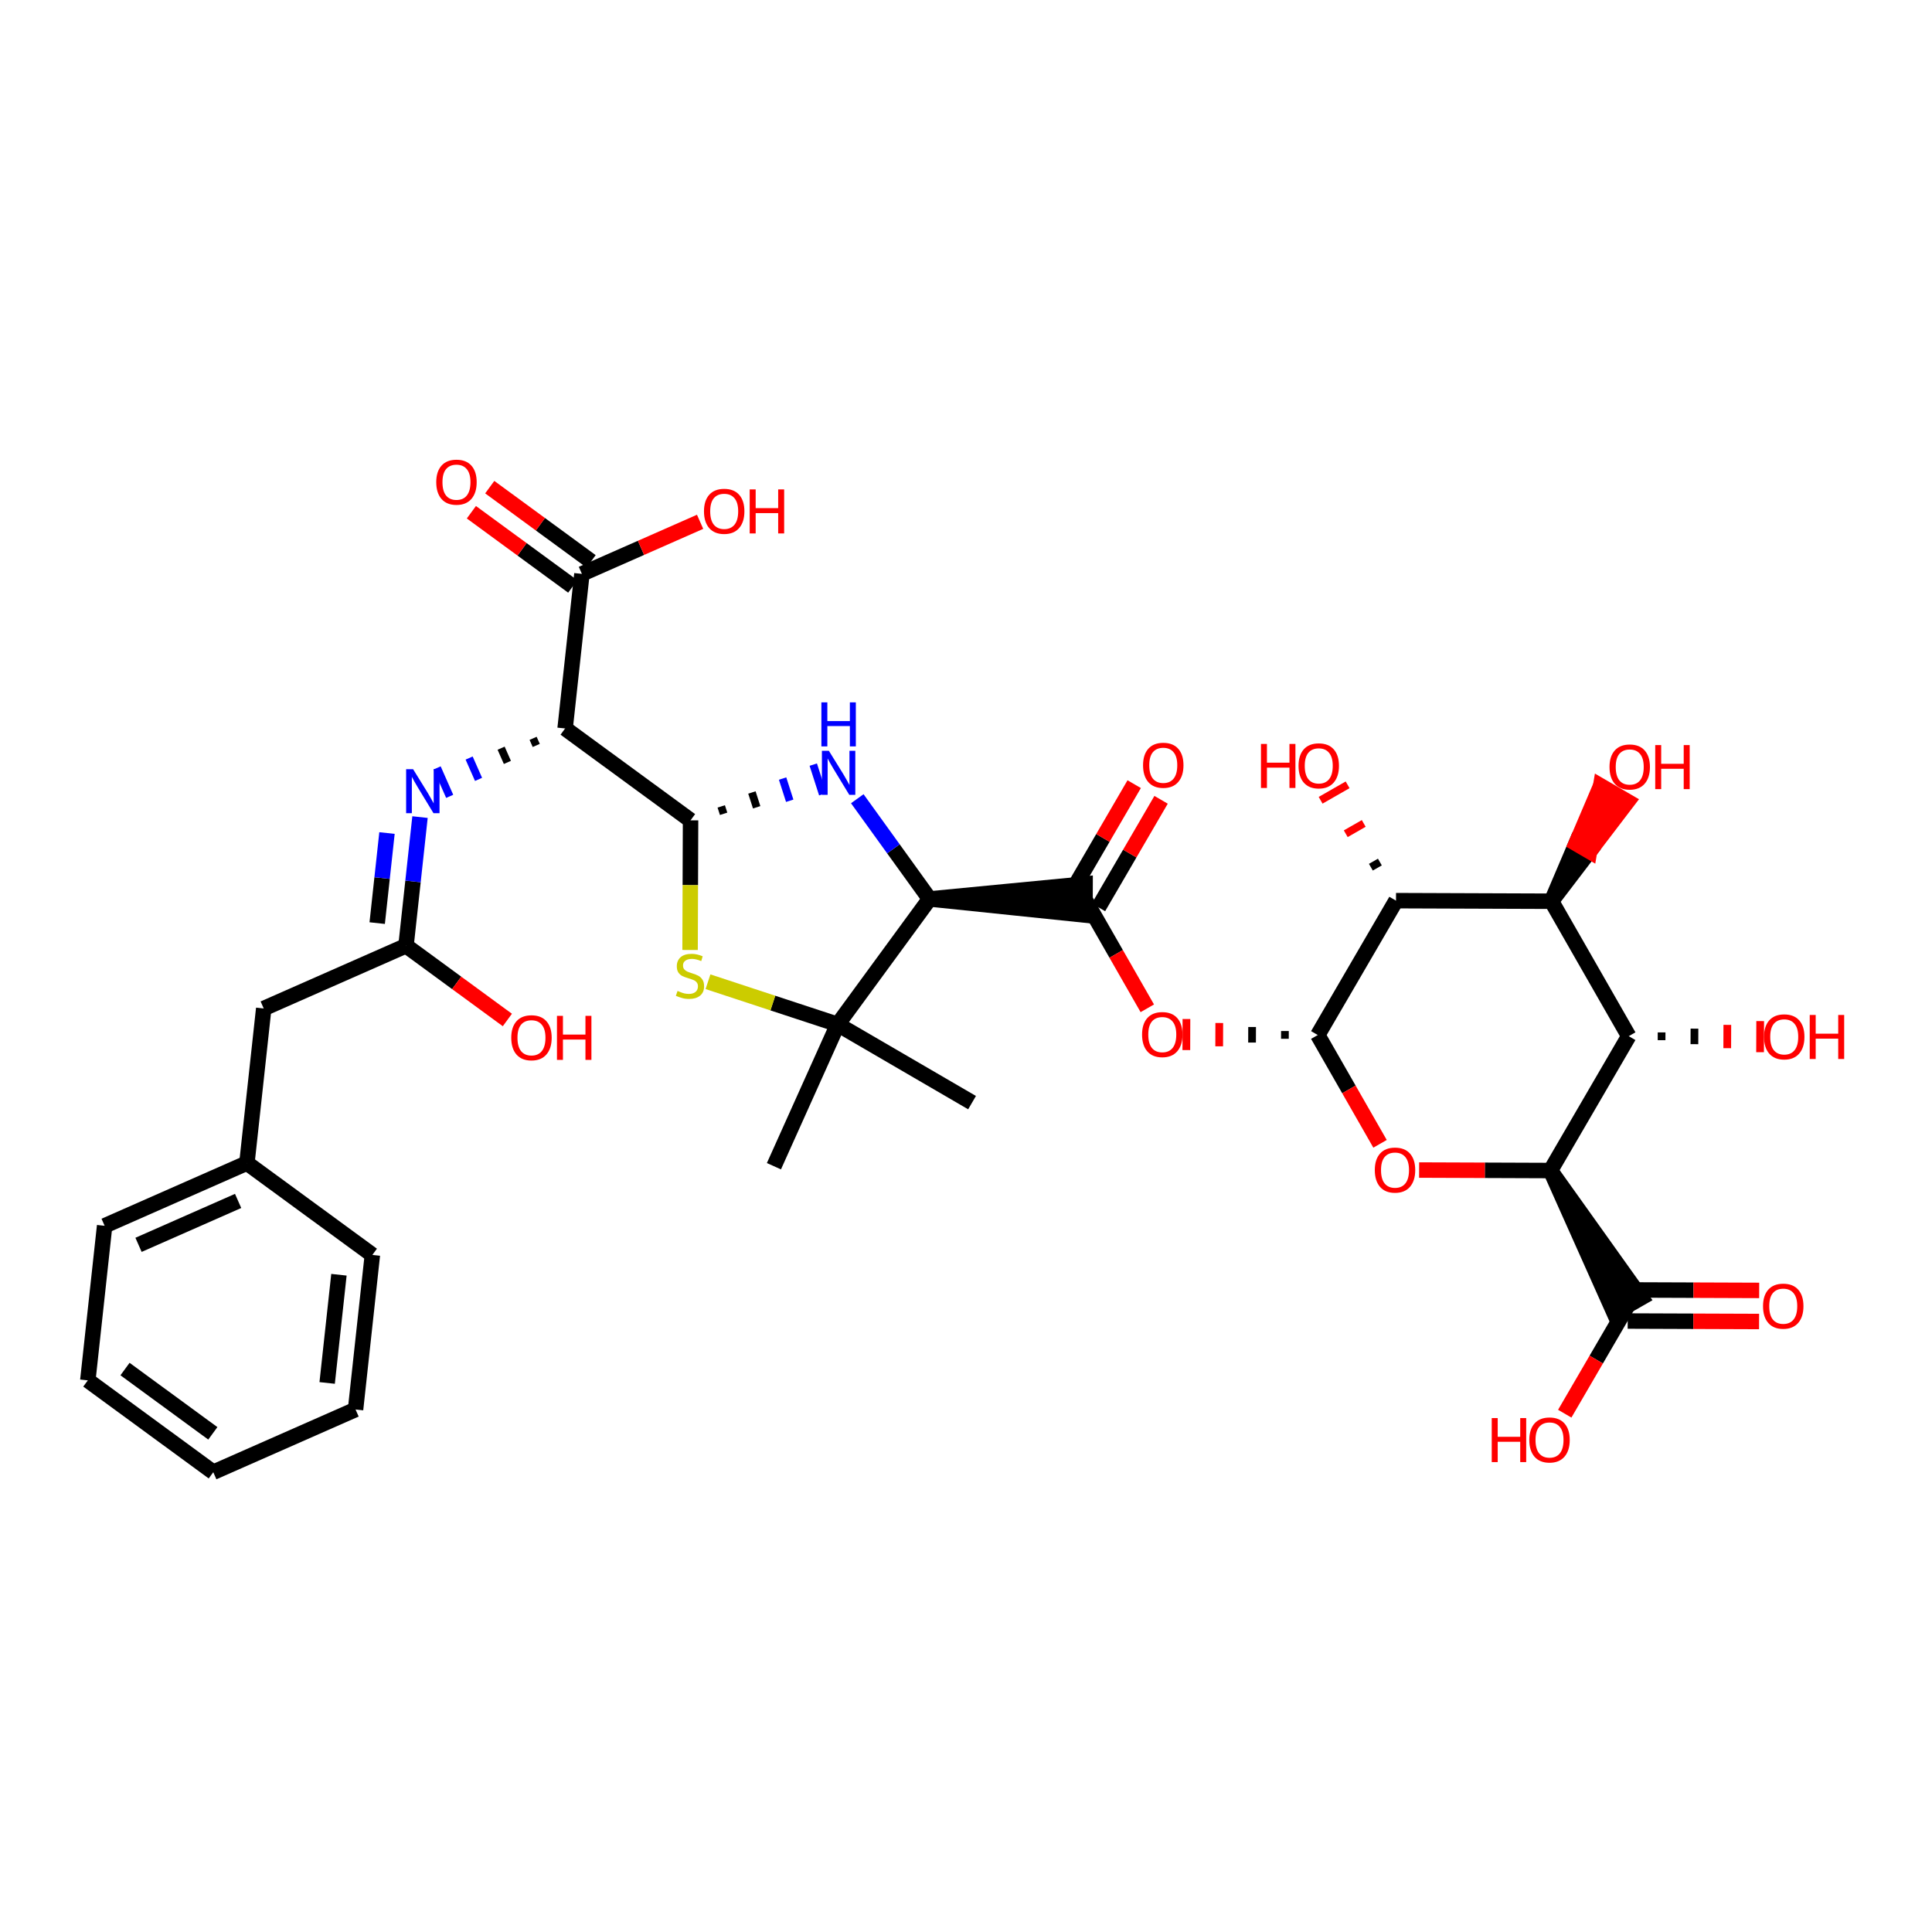 <?xml version='1.0' encoding='iso-8859-1'?>
<svg version='1.1' baseProfile='full'
              xmlns='http://www.w3.org/2000/svg'
                      xmlns:rdkit='http://www.rdkit.org/xml'
                      xmlns:xlink='http://www.w3.org/1999/xlink'
                  xml:space='preserve'
width='250px' height='250px' viewBox='0 0 250 250'>
<!-- END OF HEADER -->
<rect style='opacity:1.0;fill:#FFFFFF;stroke:none' width='250' height='250' x='0' y='0'> </rect>
<path class='bond-0 atom-0 atom-21' d='M 125.784,142.681 L 108.397,132.557' style='fill:none;fill-rule:evenodd;stroke:#000000;stroke-width:2.0px;stroke-linecap:butt;stroke-linejoin:miter;stroke-opacity:1' />
<path class='bond-1 atom-1 atom-21' d='M 100.146,150.908 L 108.397,132.557' style='fill:none;fill-rule:evenodd;stroke:#000000;stroke-width:2.0px;stroke-linecap:butt;stroke-linejoin:miter;stroke-opacity:1' />
<path class='bond-2 atom-2 atom-3' d='M 27.598,190.505 L 11.364,178.619' style='fill:none;fill-rule:evenodd;stroke:#000000;stroke-width:2.0px;stroke-linecap:butt;stroke-linejoin:miter;stroke-opacity:1' />
<path class='bond-2 atom-2 atom-3' d='M 27.54,185.475 L 16.176,177.155' style='fill:none;fill-rule:evenodd;stroke:#000000;stroke-width:2.0px;stroke-linecap:butt;stroke-linejoin:miter;stroke-opacity:1' />
<path class='bond-3 atom-2 atom-4' d='M 27.598,190.505 L 46.008,182.388' style='fill:none;fill-rule:evenodd;stroke:#000000;stroke-width:2.0px;stroke-linecap:butt;stroke-linejoin:miter;stroke-opacity:1' />
<path class='bond-4 atom-3 atom-5' d='M 11.364,178.619 L 13.54,158.617' style='fill:none;fill-rule:evenodd;stroke:#000000;stroke-width:2.0px;stroke-linecap:butt;stroke-linejoin:miter;stroke-opacity:1' />
<path class='bond-5 atom-4 atom-6' d='M 46.008,182.388 L 48.184,162.386' style='fill:none;fill-rule:evenodd;stroke:#000000;stroke-width:2.0px;stroke-linecap:butt;stroke-linejoin:miter;stroke-opacity:1' />
<path class='bond-5 atom-4 atom-6' d='M 42.334,178.953 L 43.858,164.951' style='fill:none;fill-rule:evenodd;stroke:#000000;stroke-width:2.0px;stroke-linecap:butt;stroke-linejoin:miter;stroke-opacity:1' />
<path class='bond-6 atom-5 atom-8' d='M 13.54,158.617 L 31.95,150.501' style='fill:none;fill-rule:evenodd;stroke:#000000;stroke-width:2.0px;stroke-linecap:butt;stroke-linejoin:miter;stroke-opacity:1' />
<path class='bond-6 atom-5 atom-8' d='M 17.925,161.082 L 30.812,155.4' style='fill:none;fill-rule:evenodd;stroke:#000000;stroke-width:2.0px;stroke-linecap:butt;stroke-linejoin:miter;stroke-opacity:1' />
<path class='bond-7 atom-6 atom-8' d='M 48.184,162.386 L 31.95,150.501' style='fill:none;fill-rule:evenodd;stroke:#000000;stroke-width:2.0px;stroke-linecap:butt;stroke-linejoin:miter;stroke-opacity:1' />
<path class='bond-8 atom-7 atom-8' d='M 34.127,130.499 L 31.95,150.501' style='fill:none;fill-rule:evenodd;stroke:#000000;stroke-width:2.0px;stroke-linecap:butt;stroke-linejoin:miter;stroke-opacity:1' />
<path class='bond-9 atom-7 atom-9' d='M 34.127,130.499 L 52.537,122.382' style='fill:none;fill-rule:evenodd;stroke:#000000;stroke-width:2.0px;stroke-linecap:butt;stroke-linejoin:miter;stroke-opacity:1' />
<path class='bond-10 atom-9 atom-22' d='M 52.537,122.382 L 53.443,114.057' style='fill:none;fill-rule:evenodd;stroke:#000000;stroke-width:2.0px;stroke-linecap:butt;stroke-linejoin:miter;stroke-opacity:1' />
<path class='bond-10 atom-9 atom-22' d='M 53.443,114.057 L 54.349,105.732' style='fill:none;fill-rule:evenodd;stroke:#0000FF;stroke-width:2.0px;stroke-linecap:butt;stroke-linejoin:miter;stroke-opacity:1' />
<path class='bond-10 atom-9 atom-22' d='M 48.809,119.45 L 49.443,113.622' style='fill:none;fill-rule:evenodd;stroke:#000000;stroke-width:2.0px;stroke-linecap:butt;stroke-linejoin:miter;stroke-opacity:1' />
<path class='bond-10 atom-9 atom-22' d='M 49.443,113.622 L 50.077,107.795' style='fill:none;fill-rule:evenodd;stroke:#0000FF;stroke-width:2.0px;stroke-linecap:butt;stroke-linejoin:miter;stroke-opacity:1' />
<path class='bond-11 atom-9 atom-24' d='M 52.537,122.382 L 59.095,127.184' style='fill:none;fill-rule:evenodd;stroke:#000000;stroke-width:2.0px;stroke-linecap:butt;stroke-linejoin:miter;stroke-opacity:1' />
<path class='bond-11 atom-9 atom-24' d='M 59.095,127.184 L 65.653,131.985' style='fill:none;fill-rule:evenodd;stroke:#FF0000;stroke-width:2.0px;stroke-linecap:butt;stroke-linejoin:miter;stroke-opacity:1' />
<path class='bond-12 atom-10 atom-16' d='M 73.124,94.264 L 89.358,106.15' style='fill:none;fill-rule:evenodd;stroke:#000000;stroke-width:2.0px;stroke-linecap:butt;stroke-linejoin:miter;stroke-opacity:1' />
<path class='bond-13 atom-10 atom-17' d='M 73.124,94.264 L 75.3,74.262' style='fill:none;fill-rule:evenodd;stroke:#000000;stroke-width:2.0px;stroke-linecap:butt;stroke-linejoin:miter;stroke-opacity:1' />
<path class='bond-14 atom-10 atom-22' d='M 68.984,95.54 L 69.39,96.46' style='fill:none;fill-rule:evenodd;stroke:#000000;stroke-width:1.0px;stroke-linecap:butt;stroke-linejoin:miter;stroke-opacity:1' />
<path class='bond-14 atom-10 atom-22' d='M 64.845,96.815 L 65.656,98.656' style='fill:none;fill-rule:evenodd;stroke:#000000;stroke-width:1.0px;stroke-linecap:butt;stroke-linejoin:miter;stroke-opacity:1' />
<path class='bond-14 atom-10 atom-22' d='M 60.705,98.09 L 61.923,100.851' style='fill:none;fill-rule:evenodd;stroke:#0000FF;stroke-width:1.0px;stroke-linecap:butt;stroke-linejoin:miter;stroke-opacity:1' />
<path class='bond-14 atom-10 atom-22' d='M 56.566,99.365 L 58.189,103.047' style='fill:none;fill-rule:evenodd;stroke:#0000FF;stroke-width:1.0px;stroke-linecap:butt;stroke-linejoin:miter;stroke-opacity:1' />
<path class='bond-15 atom-11 atom-12' d='M 200.762,116.618 L 210.758,134.079' style='fill:none;fill-rule:evenodd;stroke:#000000;stroke-width:2.0px;stroke-linecap:butt;stroke-linejoin:miter;stroke-opacity:1' />
<path class='bond-16 atom-11 atom-13' d='M 200.762,116.618 L 180.642,116.544' style='fill:none;fill-rule:evenodd;stroke:#000000;stroke-width:2.0px;stroke-linecap:butt;stroke-linejoin:miter;stroke-opacity:1' />
<path class='bond-17 atom-11 atom-25' d='M 200.762,116.618 L 205.682,110.167 L 203.944,109.154 Z' style='fill:#000000;fill-rule:evenodd;fill-opacity:1;stroke:#000000;stroke-width:2.0px;stroke-linecap:butt;stroke-linejoin:miter;stroke-opacity:1;' />
<path class='bond-17 atom-11 atom-25' d='M 205.682,110.167 L 207.125,101.691 L 210.603,103.715 Z' style='fill:#FF0000;fill-rule:evenodd;fill-opacity:1;stroke:#FF0000;stroke-width:2.0px;stroke-linecap:butt;stroke-linejoin:miter;stroke-opacity:1;' />
<path class='bond-17 atom-11 atom-25' d='M 205.682,110.167 L 203.944,109.154 L 207.125,101.691 Z' style='fill:#FF0000;fill-rule:evenodd;fill-opacity:1;stroke:#FF0000;stroke-width:2.0px;stroke-linecap:butt;stroke-linejoin:miter;stroke-opacity:1;' />
<path class='bond-18 atom-12 atom-14' d='M 210.758,134.079 L 200.634,151.467' style='fill:none;fill-rule:evenodd;stroke:#000000;stroke-width:2.0px;stroke-linecap:butt;stroke-linejoin:miter;stroke-opacity:1' />
<path class='bond-19 atom-12 atom-26' d='M 215.007,134.598 L 215.01,133.592' style='fill:none;fill-rule:evenodd;stroke:#000000;stroke-width:1.0px;stroke-linecap:butt;stroke-linejoin:miter;stroke-opacity:1' />
<path class='bond-19 atom-12 atom-26' d='M 219.255,135.116 L 219.263,133.104' style='fill:none;fill-rule:evenodd;stroke:#000000;stroke-width:1.0px;stroke-linecap:butt;stroke-linejoin:miter;stroke-opacity:1' />
<path class='bond-19 atom-12 atom-26' d='M 223.504,135.635 L 223.515,132.617' style='fill:none;fill-rule:evenodd;stroke:#FF0000;stroke-width:1.0px;stroke-linecap:butt;stroke-linejoin:miter;stroke-opacity:1' />
<path class='bond-19 atom-12 atom-26' d='M 227.752,136.153 L 227.767,132.129' style='fill:none;fill-rule:evenodd;stroke:#FF0000;stroke-width:1.0px;stroke-linecap:butt;stroke-linejoin:miter;stroke-opacity:1' />
<path class='bond-20 atom-13 atom-20' d='M 180.642,116.544 L 170.518,133.932' style='fill:none;fill-rule:evenodd;stroke:#000000;stroke-width:2.0px;stroke-linecap:butt;stroke-linejoin:miter;stroke-opacity:1' />
<path class='bond-21 atom-13 atom-27' d='M 178.555,111.548 L 177.391,112.215' style='fill:none;fill-rule:evenodd;stroke:#000000;stroke-width:1.0px;stroke-linecap:butt;stroke-linejoin:miter;stroke-opacity:1' />
<path class='bond-21 atom-13 atom-27' d='M 176.467,106.552 L 174.139,107.885' style='fill:none;fill-rule:evenodd;stroke:#FF0000;stroke-width:1.0px;stroke-linecap:butt;stroke-linejoin:miter;stroke-opacity:1' />
<path class='bond-21 atom-13 atom-27' d='M 174.38,101.556 L 170.888,103.555' style='fill:none;fill-rule:evenodd;stroke:#FF0000;stroke-width:1.0px;stroke-linecap:butt;stroke-linejoin:miter;stroke-opacity:1' />
<path class='bond-22 atom-14 atom-18' d='M 200.634,151.467 L 208.885,169.927 L 212.377,167.928 Z' style='fill:#000000;fill-rule:evenodd;fill-opacity:1;stroke:#000000;stroke-width:2.0px;stroke-linecap:butt;stroke-linejoin:miter;stroke-opacity:1;' />
<path class='bond-23 atom-14 atom-33' d='M 200.634,151.467 L 192.134,151.435' style='fill:none;fill-rule:evenodd;stroke:#000000;stroke-width:2.0px;stroke-linecap:butt;stroke-linejoin:miter;stroke-opacity:1' />
<path class='bond-23 atom-14 atom-33' d='M 192.134,151.435 L 183.633,151.404' style='fill:none;fill-rule:evenodd;stroke:#FF0000;stroke-width:2.0px;stroke-linecap:butt;stroke-linejoin:miter;stroke-opacity:1' />
<path class='bond-24 atom-15 atom-19' d='M 120.282,116.323 L 140.395,118.409 L 140.41,114.385 Z' style='fill:#000000;fill-rule:evenodd;fill-opacity:1;stroke:#000000;stroke-width:2.0px;stroke-linecap:butt;stroke-linejoin:miter;stroke-opacity:1;' />
<path class='bond-25 atom-15 atom-21' d='M 120.282,116.323 L 108.397,132.557' style='fill:none;fill-rule:evenodd;stroke:#000000;stroke-width:2.0px;stroke-linecap:butt;stroke-linejoin:miter;stroke-opacity:1' />
<path class='bond-26 atom-15 atom-23' d='M 120.282,116.323 L 115.607,109.839' style='fill:none;fill-rule:evenodd;stroke:#000000;stroke-width:2.0px;stroke-linecap:butt;stroke-linejoin:miter;stroke-opacity:1' />
<path class='bond-26 atom-15 atom-23' d='M 115.607,109.839 L 110.932,103.355' style='fill:none;fill-rule:evenodd;stroke:#0000FF;stroke-width:2.0px;stroke-linecap:butt;stroke-linejoin:miter;stroke-opacity:1' />
<path class='bond-27 atom-16 atom-23' d='M 93.635,105.306 L 93.328,104.348' style='fill:none;fill-rule:evenodd;stroke:#000000;stroke-width:1.0px;stroke-linecap:butt;stroke-linejoin:miter;stroke-opacity:1' />
<path class='bond-27 atom-16 atom-23' d='M 97.912,104.462 L 97.297,102.546' style='fill:none;fill-rule:evenodd;stroke:#000000;stroke-width:1.0px;stroke-linecap:butt;stroke-linejoin:miter;stroke-opacity:1' />
<path class='bond-27 atom-16 atom-23' d='M 102.189,103.617 L 101.267,100.744' style='fill:none;fill-rule:evenodd;stroke:#0000FF;stroke-width:1.0px;stroke-linecap:butt;stroke-linejoin:miter;stroke-opacity:1' />
<path class='bond-27 atom-16 atom-23' d='M 106.467,102.773 L 105.237,98.942' style='fill:none;fill-rule:evenodd;stroke:#0000FF;stroke-width:1.0px;stroke-linecap:butt;stroke-linejoin:miter;stroke-opacity:1' />
<path class='bond-28 atom-16 atom-35' d='M 89.358,106.15 L 89.327,114.538' style='fill:none;fill-rule:evenodd;stroke:#000000;stroke-width:2.0px;stroke-linecap:butt;stroke-linejoin:miter;stroke-opacity:1' />
<path class='bond-28 atom-16 atom-35' d='M 89.327,114.538 L 89.296,122.926' style='fill:none;fill-rule:evenodd;stroke:#CCCC00;stroke-width:2.0px;stroke-linecap:butt;stroke-linejoin:miter;stroke-opacity:1' />
<path class='bond-29 atom-17 atom-28' d='M 76.489,72.639 L 69.931,67.838' style='fill:none;fill-rule:evenodd;stroke:#000000;stroke-width:2.0px;stroke-linecap:butt;stroke-linejoin:miter;stroke-opacity:1' />
<path class='bond-29 atom-17 atom-28' d='M 69.931,67.838 L 63.373,63.036' style='fill:none;fill-rule:evenodd;stroke:#FF0000;stroke-width:2.0px;stroke-linecap:butt;stroke-linejoin:miter;stroke-opacity:1' />
<path class='bond-29 atom-17 atom-28' d='M 74.112,75.886 L 67.554,71.085' style='fill:none;fill-rule:evenodd;stroke:#000000;stroke-width:2.0px;stroke-linecap:butt;stroke-linejoin:miter;stroke-opacity:1' />
<path class='bond-29 atom-17 atom-28' d='M 67.554,71.085 L 60.996,66.283' style='fill:none;fill-rule:evenodd;stroke:#FF0000;stroke-width:2.0px;stroke-linecap:butt;stroke-linejoin:miter;stroke-opacity:1' />
<path class='bond-30 atom-17 atom-29' d='M 75.3,74.262 L 82.946,70.892' style='fill:none;fill-rule:evenodd;stroke:#000000;stroke-width:2.0px;stroke-linecap:butt;stroke-linejoin:miter;stroke-opacity:1' />
<path class='bond-30 atom-17 atom-29' d='M 82.946,70.892 L 90.592,67.521' style='fill:none;fill-rule:evenodd;stroke:#FF0000;stroke-width:2.0px;stroke-linecap:butt;stroke-linejoin:miter;stroke-opacity:1' />
<path class='bond-31 atom-18 atom-30' d='M 210.623,170.94 L 219.124,170.971' style='fill:none;fill-rule:evenodd;stroke:#000000;stroke-width:2.0px;stroke-linecap:butt;stroke-linejoin:miter;stroke-opacity:1' />
<path class='bond-31 atom-18 atom-30' d='M 219.124,170.971 L 227.625,171.002' style='fill:none;fill-rule:evenodd;stroke:#FF0000;stroke-width:2.0px;stroke-linecap:butt;stroke-linejoin:miter;stroke-opacity:1' />
<path class='bond-31 atom-18 atom-30' d='M 210.638,166.916 L 219.139,166.947' style='fill:none;fill-rule:evenodd;stroke:#000000;stroke-width:2.0px;stroke-linecap:butt;stroke-linejoin:miter;stroke-opacity:1' />
<path class='bond-31 atom-18 atom-30' d='M 219.139,166.947 L 227.639,166.978' style='fill:none;fill-rule:evenodd;stroke:#FF0000;stroke-width:2.0px;stroke-linecap:butt;stroke-linejoin:miter;stroke-opacity:1' />
<path class='bond-32 atom-18 atom-31' d='M 210.631,168.928 L 206.554,175.929' style='fill:none;fill-rule:evenodd;stroke:#000000;stroke-width:2.0px;stroke-linecap:butt;stroke-linejoin:miter;stroke-opacity:1' />
<path class='bond-32 atom-18 atom-31' d='M 206.554,175.929 L 202.477,182.931' style='fill:none;fill-rule:evenodd;stroke:#FF0000;stroke-width:2.0px;stroke-linecap:butt;stroke-linejoin:miter;stroke-opacity:1' />
<path class='bond-33 atom-19 atom-32' d='M 142.141,117.409 L 146.192,110.452' style='fill:none;fill-rule:evenodd;stroke:#000000;stroke-width:2.0px;stroke-linecap:butt;stroke-linejoin:miter;stroke-opacity:1' />
<path class='bond-33 atom-19 atom-32' d='M 146.192,110.452 L 150.243,103.495' style='fill:none;fill-rule:evenodd;stroke:#FF0000;stroke-width:2.0px;stroke-linecap:butt;stroke-linejoin:miter;stroke-opacity:1' />
<path class='bond-33 atom-19 atom-32' d='M 138.664,115.385 L 142.714,108.427' style='fill:none;fill-rule:evenodd;stroke:#000000;stroke-width:2.0px;stroke-linecap:butt;stroke-linejoin:miter;stroke-opacity:1' />
<path class='bond-33 atom-19 atom-32' d='M 142.714,108.427 L 146.765,101.47' style='fill:none;fill-rule:evenodd;stroke:#FF0000;stroke-width:2.0px;stroke-linecap:butt;stroke-linejoin:miter;stroke-opacity:1' />
<path class='bond-34 atom-19 atom-34' d='M 140.402,116.397 L 144.432,123.435' style='fill:none;fill-rule:evenodd;stroke:#000000;stroke-width:2.0px;stroke-linecap:butt;stroke-linejoin:miter;stroke-opacity:1' />
<path class='bond-34 atom-19 atom-34' d='M 144.432,123.435 L 148.461,130.474' style='fill:none;fill-rule:evenodd;stroke:#FF0000;stroke-width:2.0px;stroke-linecap:butt;stroke-linejoin:miter;stroke-opacity:1' />
<path class='bond-35 atom-20 atom-33' d='M 170.518,133.932 L 174.548,140.97' style='fill:none;fill-rule:evenodd;stroke:#000000;stroke-width:2.0px;stroke-linecap:butt;stroke-linejoin:miter;stroke-opacity:1' />
<path class='bond-35 atom-20 atom-33' d='M 174.548,140.97 L 178.577,148.009' style='fill:none;fill-rule:evenodd;stroke:#FF0000;stroke-width:2.0px;stroke-linecap:butt;stroke-linejoin:miter;stroke-opacity:1' />
<path class='bond-36 atom-20 atom-34' d='M 166.27,133.413 L 166.266,134.419' style='fill:none;fill-rule:evenodd;stroke:#000000;stroke-width:1.0px;stroke-linecap:butt;stroke-linejoin:miter;stroke-opacity:1' />
<path class='bond-36 atom-20 atom-34' d='M 162.021,132.895 L 162.014,134.907' style='fill:none;fill-rule:evenodd;stroke:#000000;stroke-width:1.0px;stroke-linecap:butt;stroke-linejoin:miter;stroke-opacity:1' />
<path class='bond-36 atom-20 atom-34' d='M 157.773,132.376 L 157.762,135.394' style='fill:none;fill-rule:evenodd;stroke:#FF0000;stroke-width:1.0px;stroke-linecap:butt;stroke-linejoin:miter;stroke-opacity:1' />
<path class='bond-36 atom-20 atom-34' d='M 153.524,131.858 L 153.51,135.882' style='fill:none;fill-rule:evenodd;stroke:#FF0000;stroke-width:1.0px;stroke-linecap:butt;stroke-linejoin:miter;stroke-opacity:1' />
<path class='bond-37 atom-21 atom-35' d='M 108.397,132.557 L 100.005,129.797' style='fill:none;fill-rule:evenodd;stroke:#000000;stroke-width:2.0px;stroke-linecap:butt;stroke-linejoin:miter;stroke-opacity:1' />
<path class='bond-37 atom-21 atom-35' d='M 100.005,129.797 L 91.614,127.036' style='fill:none;fill-rule:evenodd;stroke:#CCCC00;stroke-width:2.0px;stroke-linecap:butt;stroke-linejoin:miter;stroke-opacity:1' />
<path  class='atom-22' d='M 53.454 99.531
L 55.321 102.55
Q 55.506 102.847, 55.804 103.387
Q 56.102 103.926, 56.118 103.958
L 56.118 99.531
L 56.874 99.531
L 56.874 105.229
L 56.094 105.229
L 54.09 101.93
Q 53.856 101.544, 53.607 101.101
Q 53.365 100.658, 53.293 100.521
L 53.293 105.229
L 52.553 105.229
L 52.553 99.531
L 53.454 99.531
' fill='#0000FF'/>
<path  class='atom-23' d='M 107.256 97.154
L 109.123 100.172
Q 109.309 100.469, 109.606 101.009
Q 109.904 101.548, 109.92 101.58
L 109.92 97.154
L 110.677 97.154
L 110.677 102.852
L 109.896 102.852
L 107.892 99.552
Q 107.659 99.166, 107.409 98.723
Q 107.168 98.28, 107.095 98.144
L 107.095 102.852
L 106.355 102.852
L 106.355 97.154
L 107.256 97.154
' fill='#0000FF'/>
<path  class='atom-23' d='M 106.287 90.886
L 107.059 90.886
L 107.059 93.308
L 109.973 93.308
L 109.973 90.886
L 110.745 90.886
L 110.745 96.584
L 109.973 96.584
L 109.973 93.952
L 107.059 93.952
L 107.059 96.584
L 106.287 96.584
L 106.287 90.886
' fill='#0000FF'/>
<path  class='atom-24' d='M 66.156 134.284
Q 66.156 132.916, 66.832 132.152
Q 67.508 131.387, 68.771 131.387
Q 70.035 131.387, 70.711 132.152
Q 71.387 132.916, 71.387 134.284
Q 71.387 135.669, 70.703 136.457
Q 70.019 137.238, 68.771 137.238
Q 67.516 137.238, 66.832 136.457
Q 66.156 135.677, 66.156 134.284
M 68.771 136.594
Q 69.64 136.594, 70.107 136.015
Q 70.582 135.427, 70.582 134.284
Q 70.582 133.166, 70.107 132.602
Q 69.64 132.031, 68.771 132.031
Q 67.902 132.031, 67.427 132.594
Q 66.96 133.158, 66.96 134.284
Q 66.96 135.435, 67.427 136.015
Q 67.902 136.594, 68.771 136.594
' fill='#FF0000'/>
<path  class='atom-24' d='M 72.071 131.451
L 72.844 131.451
L 72.844 133.874
L 75.757 133.874
L 75.757 131.451
L 76.529 131.451
L 76.529 137.149
L 75.757 137.149
L 75.757 134.518
L 72.844 134.518
L 72.844 137.149
L 72.071 137.149
L 72.071 131.451
' fill='#FF0000'/>
<path  class='atom-25' d='M 208.27 99.246
Q 208.27 97.878, 208.946 97.114
Q 209.622 96.349, 210.886 96.349
Q 212.149 96.349, 212.825 97.114
Q 213.501 97.878, 213.501 99.246
Q 213.501 100.631, 212.817 101.419
Q 212.133 102.2, 210.886 102.2
Q 209.63 102.2, 208.946 101.419
Q 208.27 100.639, 208.27 99.246
M 210.886 101.556
Q 211.755 101.556, 212.222 100.977
Q 212.697 100.389, 212.697 99.246
Q 212.697 98.128, 212.222 97.564
Q 211.755 96.993, 210.886 96.993
Q 210.017 96.993, 209.542 97.556
Q 209.075 98.12, 209.075 99.246
Q 209.075 100.397, 209.542 100.977
Q 210.017 101.556, 210.886 101.556
' fill='#FF0000'/>
<path  class='atom-25' d='M 214.185 96.413
L 214.958 96.413
L 214.958 98.836
L 217.871 98.836
L 217.871 96.413
L 218.644 96.413
L 218.644 102.112
L 217.871 102.112
L 217.871 99.48
L 214.958 99.48
L 214.958 102.112
L 214.185 102.112
L 214.185 96.413
' fill='#FF0000'/>
<path  class='atom-26' d='M 228.262 134.169
Q 228.262 132.801, 228.939 132.036
Q 229.615 131.271, 230.878 131.271
Q 232.142 131.271, 232.818 132.036
Q 233.494 132.801, 233.494 134.169
Q 233.494 135.553, 232.81 136.342
Q 232.126 137.122, 230.878 137.122
Q 229.623 137.122, 228.939 136.342
Q 228.262 135.561, 228.262 134.169
M 230.878 136.479
Q 231.747 136.479, 232.214 135.899
Q 232.689 135.312, 232.689 134.169
Q 232.689 133.05, 232.214 132.487
Q 231.747 131.915, 230.878 131.915
Q 230.009 131.915, 229.534 132.479
Q 229.067 133.042, 229.067 134.169
Q 229.067 135.32, 229.534 135.899
Q 230.009 136.479, 230.878 136.479
' fill='#FF0000'/>
<path  class='atom-26' d='M 234.178 131.336
L 234.95 131.336
L 234.95 133.758
L 237.864 133.758
L 237.864 131.336
L 238.636 131.336
L 238.636 137.034
L 237.864 137.034
L 237.864 134.402
L 234.95 134.402
L 234.95 137.034
L 234.178 137.034
L 234.178 131.336
' fill='#FF0000'/>
<path  class='atom-27' d='M 163.169 96.266
L 163.942 96.266
L 163.942 98.689
L 166.855 98.689
L 166.855 96.266
L 167.628 96.266
L 167.628 101.964
L 166.855 101.964
L 166.855 99.333
L 163.942 99.333
L 163.942 101.964
L 163.169 101.964
L 163.169 96.266
' fill='#FF0000'/>
<path  class='atom-27' d='M 168.03 99.099
Q 168.03 97.731, 168.706 96.966
Q 169.382 96.202, 170.646 96.202
Q 171.909 96.202, 172.586 96.966
Q 173.262 97.731, 173.262 99.099
Q 173.262 100.483, 172.577 101.272
Q 171.893 102.053, 170.646 102.053
Q 169.39 102.053, 168.706 101.272
Q 168.03 100.491, 168.03 99.099
M 170.646 101.409
Q 171.515 101.409, 171.982 100.829
Q 172.457 100.242, 172.457 99.099
Q 172.457 97.981, 171.982 97.417
Q 171.515 96.846, 170.646 96.846
Q 169.777 96.846, 169.302 97.409
Q 168.835 97.972, 168.835 99.099
Q 168.835 100.25, 169.302 100.829
Q 169.777 101.409, 170.646 101.409
' fill='#FF0000'/>
<path  class='atom-28' d='M 56.45 62.393
Q 56.45 61.025, 57.127 60.26
Q 57.803 59.495, 59.066 59.495
Q 60.33 59.495, 61.006 60.26
Q 61.682 61.025, 61.682 62.393
Q 61.682 63.777, 60.998 64.566
Q 60.314 65.346, 59.066 65.346
Q 57.811 65.346, 57.127 64.566
Q 56.45 63.785, 56.45 62.393
M 59.066 64.702
Q 59.935 64.702, 60.402 64.123
Q 60.877 63.535, 60.877 62.393
Q 60.877 61.274, 60.402 60.711
Q 59.935 60.139, 59.066 60.139
Q 58.197 60.139, 57.722 60.703
Q 57.255 61.266, 57.255 62.393
Q 57.255 63.544, 57.722 64.123
Q 58.197 64.702, 59.066 64.702
' fill='#FF0000'/>
<path  class='atom-29' d='M 91.095 66.162
Q 91.095 64.794, 91.771 64.029
Q 92.447 63.265, 93.711 63.265
Q 94.974 63.265, 95.65 64.029
Q 96.326 64.794, 96.326 66.162
Q 96.326 67.546, 95.642 68.335
Q 94.958 69.116, 93.711 69.116
Q 92.455 69.116, 91.771 68.335
Q 91.095 67.555, 91.095 66.162
M 93.711 68.472
Q 94.58 68.472, 95.046 67.892
Q 95.521 67.305, 95.521 66.162
Q 95.521 65.043, 95.046 64.48
Q 94.58 63.909, 93.711 63.909
Q 92.841 63.909, 92.367 64.472
Q 91.9 65.035, 91.9 66.162
Q 91.9 67.313, 92.367 67.892
Q 92.841 68.472, 93.711 68.472
' fill='#FF0000'/>
<path  class='atom-29' d='M 97.01 63.329
L 97.783 63.329
L 97.783 65.752
L 100.696 65.752
L 100.696 63.329
L 101.469 63.329
L 101.469 69.027
L 100.696 69.027
L 100.696 66.396
L 97.783 66.396
L 97.783 69.027
L 97.01 69.027
L 97.01 63.329
' fill='#FF0000'/>
<path  class='atom-30' d='M 228.135 169.017
Q 228.135 167.649, 228.811 166.885
Q 229.487 166.12, 230.751 166.12
Q 232.014 166.12, 232.69 166.885
Q 233.366 167.649, 233.366 169.017
Q 233.366 170.402, 232.682 171.19
Q 231.998 171.971, 230.751 171.971
Q 229.495 171.971, 228.811 171.19
Q 228.135 170.41, 228.135 169.017
M 230.751 171.327
Q 231.62 171.327, 232.086 170.748
Q 232.561 170.16, 232.561 169.017
Q 232.561 167.899, 232.086 167.335
Q 231.62 166.764, 230.751 166.764
Q 229.881 166.764, 229.407 167.327
Q 228.94 167.891, 228.94 169.017
Q 228.94 170.168, 229.407 170.748
Q 229.881 171.327, 230.751 171.327
' fill='#FF0000'/>
<path  class='atom-31' d='M 193.03 183.498
L 193.803 183.498
L 193.803 185.921
L 196.716 185.921
L 196.716 183.498
L 197.489 183.498
L 197.489 189.196
L 196.716 189.196
L 196.716 186.565
L 193.803 186.565
L 193.803 189.196
L 193.03 189.196
L 193.03 183.498
' fill='#FF0000'/>
<path  class='atom-31' d='M 197.891 186.331
Q 197.891 184.963, 198.567 184.199
Q 199.243 183.434, 200.507 183.434
Q 201.77 183.434, 202.446 184.199
Q 203.123 184.963, 203.123 186.331
Q 203.123 187.716, 202.438 188.504
Q 201.754 189.285, 200.507 189.285
Q 199.251 189.285, 198.567 188.504
Q 197.891 187.724, 197.891 186.331
M 200.507 188.641
Q 201.376 188.641, 201.843 188.062
Q 202.318 187.474, 202.318 186.331
Q 202.318 185.213, 201.843 184.649
Q 201.376 184.078, 200.507 184.078
Q 199.638 184.078, 199.163 184.641
Q 198.696 185.205, 198.696 186.331
Q 198.696 187.482, 199.163 188.062
Q 199.638 188.641, 200.507 188.641
' fill='#FF0000'/>
<path  class='atom-32' d='M 147.91 99.025
Q 147.91 97.657, 148.586 96.893
Q 149.262 96.128, 150.526 96.128
Q 151.79 96.128, 152.466 96.893
Q 153.142 97.657, 153.142 99.025
Q 153.142 100.41, 152.458 101.198
Q 151.773 101.979, 150.526 101.979
Q 149.271 101.979, 148.586 101.198
Q 147.91 100.418, 147.91 99.025
M 150.526 101.335
Q 151.395 101.335, 151.862 100.756
Q 152.337 100.168, 152.337 99.025
Q 152.337 97.907, 151.862 97.344
Q 151.395 96.772, 150.526 96.772
Q 149.657 96.772, 149.182 97.335
Q 148.715 97.899, 148.715 99.025
Q 148.715 100.176, 149.182 100.756
Q 149.657 101.335, 150.526 101.335
' fill='#FF0000'/>
<path  class='atom-33' d='M 177.899 151.409
Q 177.899 150.041, 178.575 149.276
Q 179.251 148.512, 180.515 148.512
Q 181.778 148.512, 182.454 149.276
Q 183.13 150.041, 183.13 151.409
Q 183.13 152.793, 182.446 153.582
Q 181.762 154.363, 180.515 154.363
Q 179.259 154.363, 178.575 153.582
Q 177.899 152.801, 177.899 151.409
M 180.515 153.719
Q 181.384 153.719, 181.851 153.139
Q 182.325 152.552, 182.325 151.409
Q 182.325 150.29, 181.851 149.727
Q 181.384 149.156, 180.515 149.156
Q 179.645 149.156, 179.171 149.719
Q 178.704 150.282, 178.704 151.409
Q 178.704 152.56, 179.171 153.139
Q 179.645 153.719, 180.515 153.719
' fill='#FF0000'/>
<path  class='atom-34' d='M 147.783 133.874
Q 147.783 132.506, 148.459 131.741
Q 149.135 130.977, 150.398 130.977
Q 151.662 130.977, 152.338 131.741
Q 153.014 132.506, 153.014 133.874
Q 153.014 135.258, 152.33 136.047
Q 151.646 136.828, 150.398 136.828
Q 149.143 136.828, 148.459 136.047
Q 147.783 135.267, 147.783 133.874
M 150.398 136.184
Q 151.268 136.184, 151.734 135.605
Q 152.209 135.017, 152.209 133.874
Q 152.209 132.756, 151.734 132.192
Q 151.268 131.621, 150.398 131.621
Q 149.529 131.621, 149.054 132.184
Q 148.588 132.747, 148.588 133.874
Q 148.588 135.025, 149.054 135.605
Q 149.529 136.184, 150.398 136.184
' fill='#FF0000'/>
<path  class='atom-35' d='M 87.675 128.226
Q 87.739 128.25, 88.005 128.362
Q 88.27 128.475, 88.56 128.548
Q 88.858 128.612, 89.147 128.612
Q 89.687 128.612, 90.001 128.354
Q 90.314 128.089, 90.314 127.63
Q 90.314 127.316, 90.153 127.123
Q 90.001 126.93, 89.759 126.825
Q 89.518 126.721, 89.115 126.6
Q 88.608 126.447, 88.302 126.302
Q 88.005 126.157, 87.787 125.851
Q 87.578 125.546, 87.578 125.031
Q 87.578 124.314, 88.061 123.872
Q 88.552 123.429, 89.518 123.429
Q 90.178 123.429, 90.926 123.743
L 90.741 124.363
Q 90.057 124.081, 89.542 124.081
Q 88.987 124.081, 88.681 124.314
Q 88.375 124.54, 88.383 124.934
Q 88.383 125.24, 88.536 125.425
Q 88.697 125.61, 88.922 125.715
Q 89.156 125.819, 89.542 125.94
Q 90.057 126.101, 90.363 126.262
Q 90.668 126.423, 90.886 126.753
Q 91.111 127.075, 91.111 127.63
Q 91.111 128.419, 90.58 128.845
Q 90.057 129.264, 89.18 129.264
Q 88.673 129.264, 88.286 129.151
Q 87.908 129.046, 87.457 128.861
L 87.675 128.226
' fill='#CCCC00'/>
</svg>
